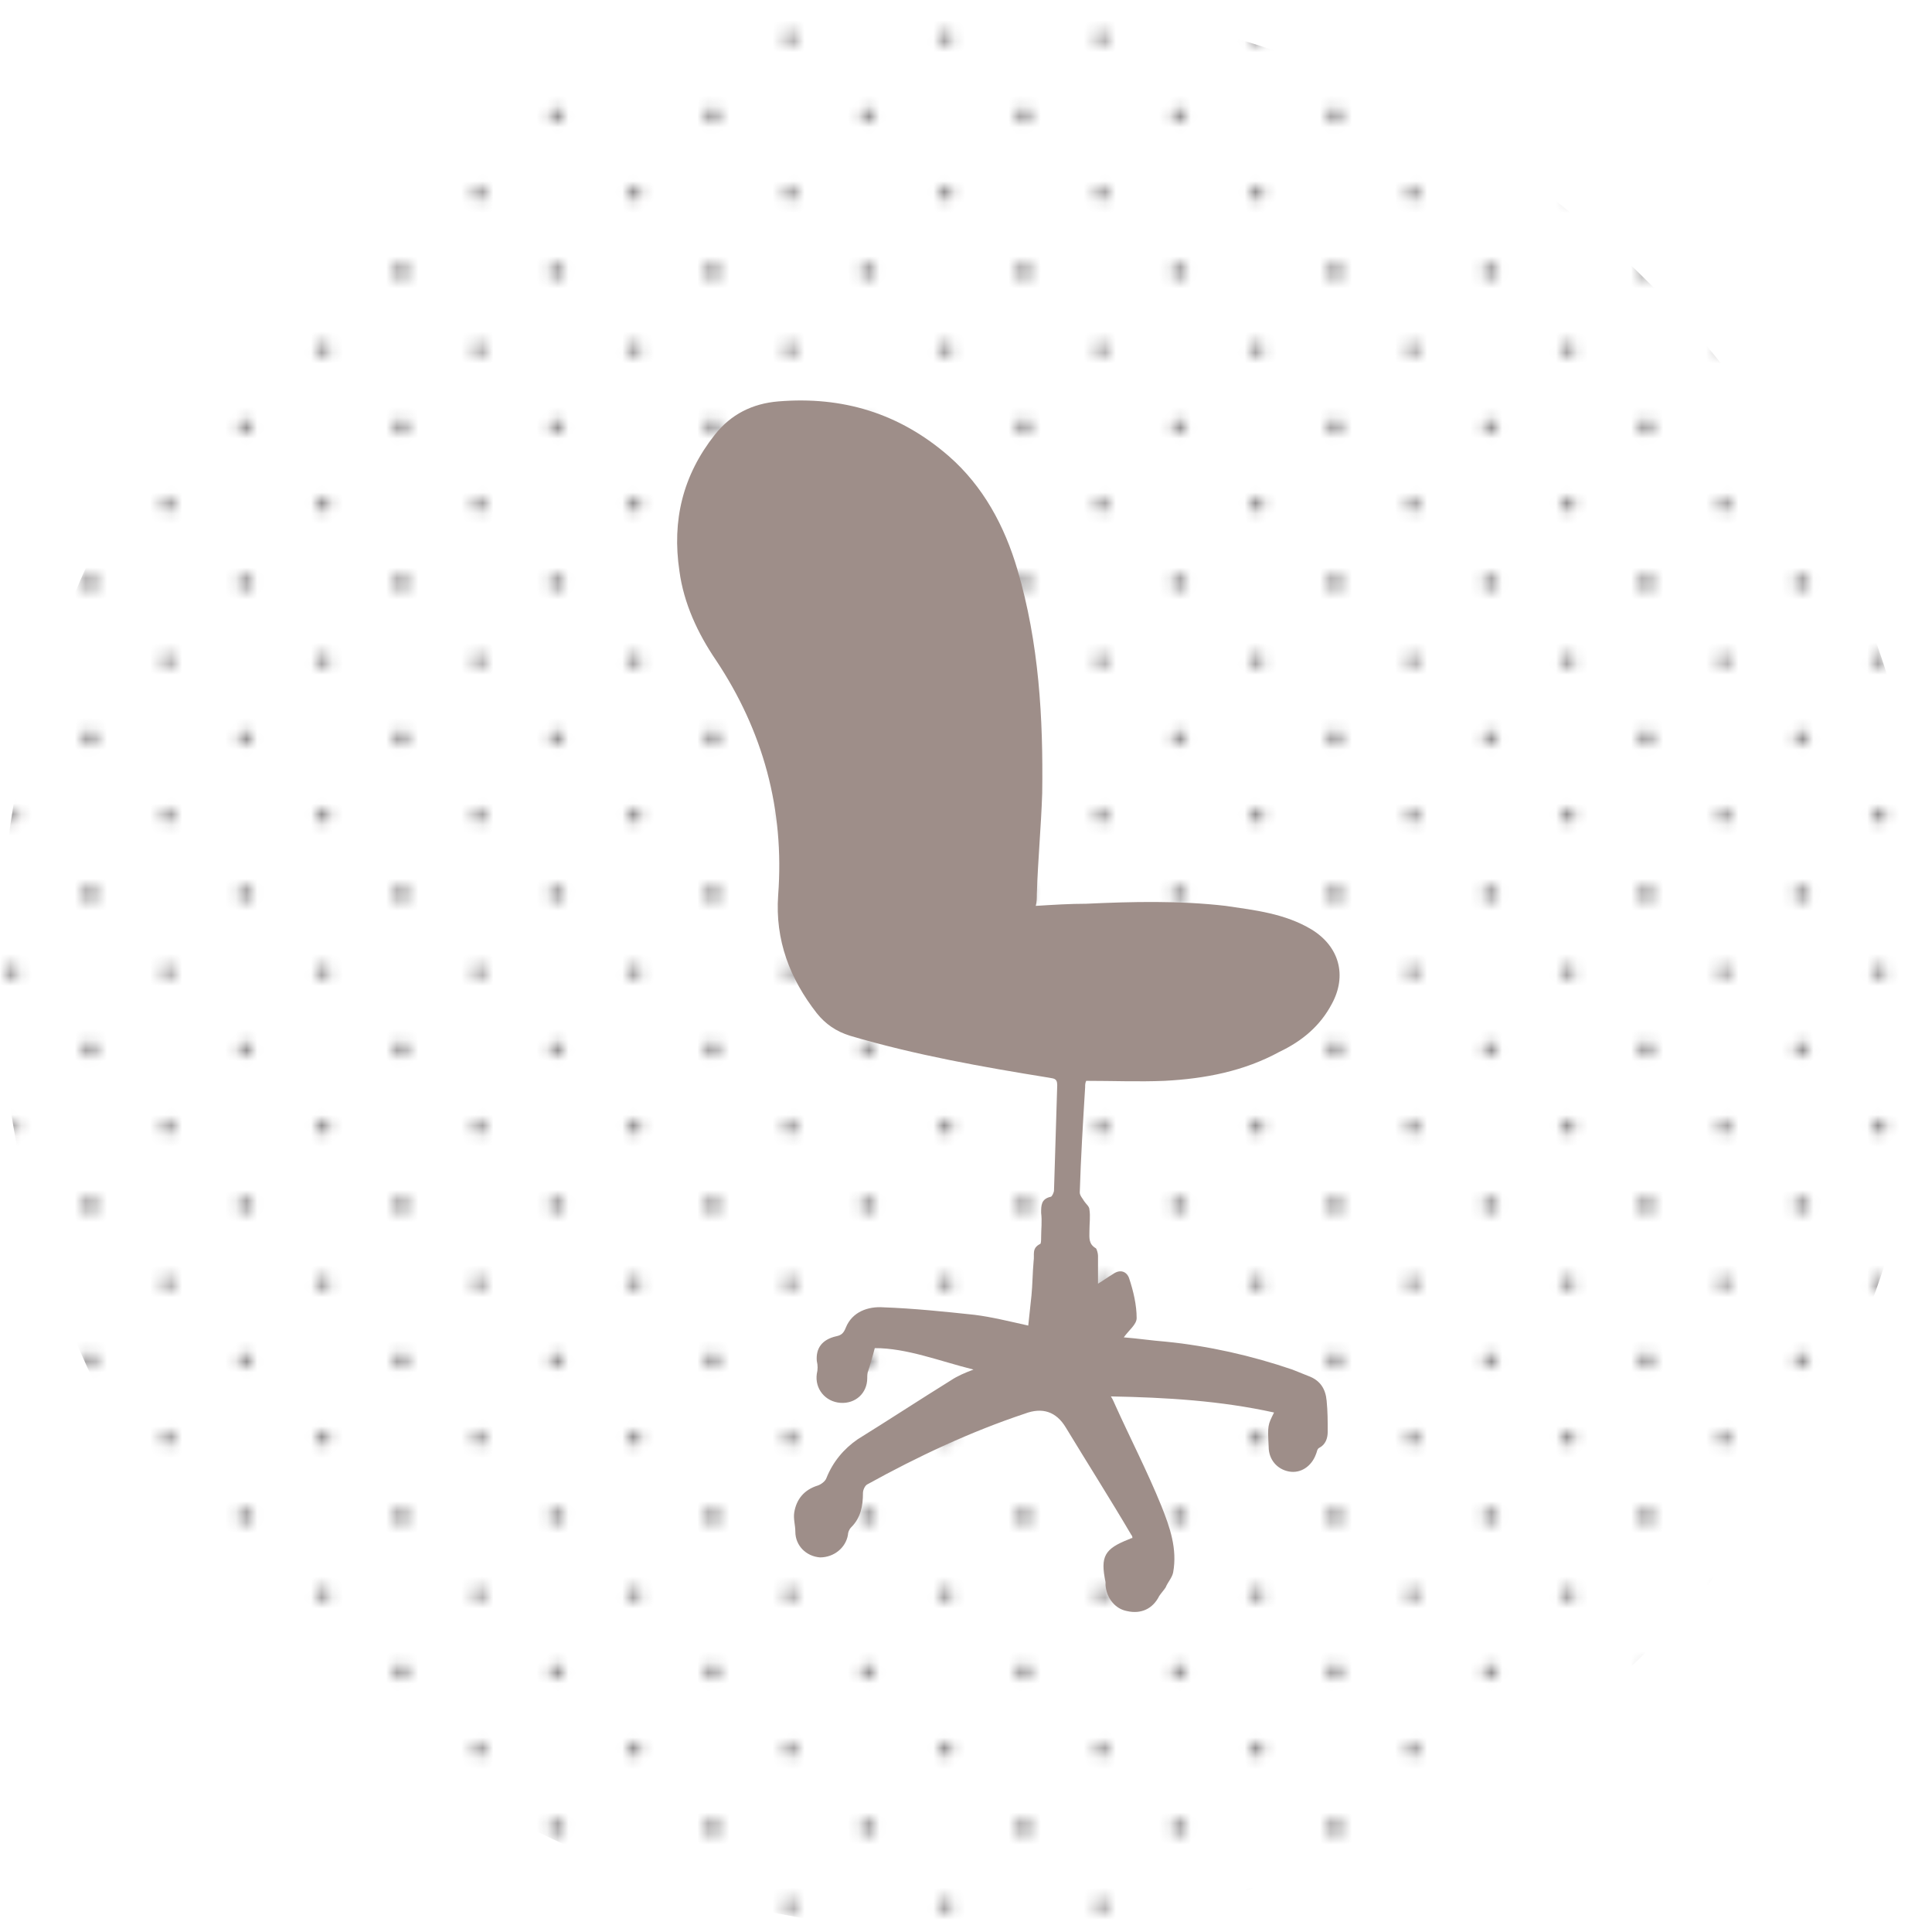 <?xml version="1.0" encoding="utf-8"?>
<!-- Generator: Adobe Illustrator 19.0.0, SVG Export Plug-In . SVG Version: 6.00 Build 0)  -->
<svg version="1.1" id="Layer_1" xmlns="http://www.w3.org/2000/svg" xmlns:xlink="http://www.w3.org/1999/xlink" x="0px" y="0px"
	 viewBox="-330 208.3 180 180" style="enable-background:new -330 208.3 180 180;" xml:space="preserve">
<style type="text/css">
	.st0{fill:none;}
	.st1{fill:#231F20;}
	.st2{opacity:0.5;fill:url(#XMLID_40_);enable-background:new    ;}
	.st3{fill:#9e8e89;}
</style>
<pattern  x="-330" y="388.3" width="28.8" height="28.8" patternUnits="userSpaceOnUse" id="XMLID_41_" viewBox="0.7 -29.5 28.8 28.8" style="overflow:visible;">
	<g>
		<polygon class="st0" points="0.7,-0.7 29.5,-0.7 29.5,-29.5 0.7,-29.5 		"/>
		<g>
			<polygon class="st0" points="0.7,-29.5 29.5,-29.5 29.5,-0.7 0.7,-0.7 			"/>
			<g id="XMLID_1_">
				<polygon id="XMLID_38_" class="st0" points="0.7,-29.5 29.5,-29.5 29.5,-0.7 0.7,-0.7 				"/>
				<g id="XMLID_29_">
					<path id="XMLID_37_" class="st1" d="M29.5,0c0.4,0,0.7-0.3,0.7-0.7c0-0.4-0.3-0.7-0.7-0.7c-0.4,0-0.7,0.3-0.7,0.7
						C28.8-0.3,29.1,0,29.5,0z"/>
					<path id="XMLID_36_" class="st1" d="M15.1,0c0.4,0,0.7-0.3,0.7-0.7c0-0.4-0.3-0.7-0.7-0.7s-0.7,0.3-0.7,0.7
						C14.4-0.3,14.7,0,15.1,0z"/>
					<path id="XMLID_35_" class="st1" d="M29.5-14.4c0.4,0,0.7-0.3,0.7-0.7s-0.3-0.7-0.7-0.7c-0.4,0-0.7,0.3-0.7,0.7
						S29.1-14.4,29.5-14.4z"/>
					<path id="XMLID_34_" class="st1" d="M15.1-14.4c0.4,0,0.7-0.3,0.7-0.7s-0.3-0.7-0.7-0.7s-0.7,0.3-0.7,0.7
						C14.4-14.7,14.7-14.4,15.1-14.4z"/>
					<path id="XMLID_33_" class="st1" d="M7.9-7.2c0.4,0,0.7-0.3,0.7-0.7S8.3-8.6,7.9-8.6c-0.4,0-0.7,0.3-0.7,0.7
						C7.2-7.5,7.5-7.2,7.9-7.2z"/>
					<path id="XMLID_32_" class="st1" d="M22.3-7.2c0.4,0,0.7-0.3,0.7-0.7s-0.3-0.7-0.7-0.7c-0.4,0-0.7,0.3-0.7,0.7
						C21.6-7.5,21.9-7.2,22.3-7.2z"/>
					<path id="XMLID_31_" class="st1" d="M7.9-21.6c0.4,0,0.7-0.3,0.7-0.7c0-0.4-0.3-0.7-0.7-0.7c-0.4,0-0.7,0.3-0.7,0.7
						C7.2-21.9,7.5-21.6,7.9-21.6z"/>
					<path id="XMLID_30_" class="st1" d="M22.3-21.6c0.4,0,0.7-0.3,0.7-0.7c0-0.4-0.3-0.7-0.7-0.7c-0.4,0-0.7,0.3-0.7,0.7
						C21.6-21.9,21.9-21.6,22.3-21.6z"/>
				</g>
				<g id="XMLID_26_">
					<path id="XMLID_28_" class="st1" d="M0.7,0c0.4,0,0.7-0.3,0.7-0.7c0-0.4-0.3-0.7-0.7-0.7S0-1.1,0-0.7S0.3,0,0.7,0z"/>
					<path id="XMLID_27_" class="st1" d="M0.7-14.4c0.4,0,0.7-0.3,0.7-0.7s-0.3-0.7-0.7-0.7S0-15.5,0-15.1S0.3-14.4,0.7-14.4z"/>
				</g>
				<g id="XMLID_23_">
					<path id="XMLID_25_" class="st1" d="M29.5-28.8c0.4,0,0.7-0.3,0.7-0.7c0-0.4-0.3-0.7-0.7-0.7c-0.4,0-0.7,0.3-0.7,0.7
						C28.8-29.1,29.1-28.8,29.5-28.8z"/>
					<path id="XMLID_24_" class="st1" d="M15.1-28.8c0.4,0,0.7-0.3,0.7-0.7c0-0.4-0.3-0.7-0.7-0.7s-0.7,0.3-0.7,0.7
						C14.4-29.1,14.7-28.8,15.1-28.8z"/>
				</g>
				<g id="XMLID_21_">
					<path id="XMLID_22_" class="st1" d="M0.7-28.8c0.4,0,0.7-0.3,0.7-0.7c0-0.4-0.3-0.7-0.7-0.7S0-29.9,0-29.5
						C0-29.1,0.3-28.8,0.7-28.8z"/>
				</g>
			</g>
		</g>
	</g>
</pattern>
<pattern  id="XMLID_40_" xlink:href="#XMLID_41_" patternTransform="matrix(1 0 0 1 -397.538 15592.27)">
</pattern>
<circle id="XMLID_549_" class="st2" cx="-240" cy="298.3" r="90"/>
<g id="XMLID_2220_">
	<path id="XMLID_3482_" class="st3" d="M-211.3,339.9c-5-1.1-10-1.4-15.2-1.5c0.2,0.3,0.3,0.6,0.4,0.8c1.4,3.1,3,6.2,4.3,9.4
		c0.8,2,1.5,4,1.1,6.2c-0.1,0.5-0.5,0.9-0.7,1.4c-0.2,0.3-0.4,0.5-0.6,0.8c-0.6,1.2-1.7,1.7-3,1.4c-1.1-0.2-1.9-1.2-2-2.4
		c0-0.1,0-0.2,0-0.3c-0.5-2.4-0.1-3.1,2.2-4c0.1,0,0.1-0.1,0.3-0.1c0-0.1,0-0.2-0.1-0.3c-2-3.4-4.1-6.7-6.1-10
		c-0.9-1.5-2.2-1.9-3.8-1.3c-5.1,1.7-10,4-14.7,6.6c-0.2,0.1-0.4,0.5-0.4,0.8c0,1.2-0.2,2.3-1.1,3.2c-0.2,0.2-0.3,0.5-0.3,0.7
		c-0.2,1.2-1.3,2.1-2.6,2.1c-1.3-0.1-2.3-1.1-2.3-2.4c0-0.6-0.2-1.2-0.1-1.8c0.2-1.2,0.9-2.1,2.2-2.5c0.3-0.1,0.7-0.4,0.8-0.7
		c0.6-1.5,1.6-2.7,2.9-3.6c2.9-1.8,5.8-3.7,8.7-5.5c0.6-0.4,1.3-0.7,2.1-1c-3.2-0.8-6.2-2-9.2-2c-0.2,0.8-0.4,1.4-0.6,2.1
		c-0.1,0.2-0.1,0.5-0.1,0.7c0,1.4-1.1,2.4-2.5,2.3s-2.4-1.3-2.2-2.7c0.1-0.4,0.1-0.8,0-1.2c-0.1-1.2,0.5-2,1.8-2.3
		c0.5-0.1,0.7-0.3,0.9-0.8c0.6-1.5,2.1-2,3.5-1.9c2.8,0.1,5.7,0.4,8.5,0.7c1.6,0.2,3.2,0.6,5,1c0.1-0.9,0.2-1.8,0.3-2.8
		c0.1-1,0.1-2.1,0.2-3.2c0.1-0.6-0.2-1.2,0.6-1.6c0.1,0,0.1-0.4,0.1-0.6c0-0.8,0.1-1.5,0-2.3c0-0.7,0-1.3,0.9-1.5
		c0.1,0,0.3-0.4,0.3-0.6c0.1-3.3,0.2-6.5,0.3-9.8c0-0.7-0.4-0.6-0.8-0.7c-6.2-1-12.4-2.1-18.5-3.9c-1.3-0.4-2.3-1.1-3.1-2.1
		c-2.5-3.2-3.9-6.8-3.6-11c0.6-8-1.4-15.3-5.8-21.9c-1.7-2.5-3-5.3-3.4-8.3c-0.7-4.7,0.3-8.9,3.3-12.7c1.5-1.9,3.5-2.9,5.9-3.1
		c6-0.5,11.3,1.1,15.9,5.1c3.2,2.8,5.2,6.5,6.4,10.6c2,6.8,2.4,13.8,2.3,20.8c-0.1,3.1-0.4,6.2-0.5,9.4c0,0.4,0,0.7-0.1,1.1
		c1.6-0.1,3.2-0.2,4.7-0.2c4.3-0.2,8.7-0.3,13,0.2c2.7,0.4,5.5,0.7,8,2.2c2.6,1.6,3.3,4.3,1.9,6.9c-1.1,2.1-2.8,3.5-4.9,4.5
		c-3.3,1.8-6.9,2.5-10.7,2.7c-2.4,0.1-4.8,0-7.3,0c-0.1,0.2-0.1,0.4-0.1,0.6c-0.2,3.3-0.4,6.5-0.5,9.8c0,0.3,0.3,0.6,0.4,0.8
		c0.2,0.3,0.5,0.5,0.5,0.8c0.1,0.6,0,1.3,0,2c0,0.6-0.1,1.2,0.6,1.6c0.1,0.1,0.2,0.5,0.2,0.7c0,0.8,0,1.7,0,2.6
		c0.5-0.3,0.9-0.6,1.4-0.9c0.7-0.5,1.3-0.2,1.5,0.4c0.4,1.2,0.7,2.5,0.7,3.7c0,0.6-0.7,1.1-1.2,1.8c1.3,0.1,2.6,0.3,3.9,0.4
		c4,0.4,8,1.3,11.8,2.6c0.5,0.2,1,0.4,1.5,0.6c1.1,0.4,1.6,1.2,1.7,2.3c0.1,1,0.1,1.9,0.1,2.9c0,0.6-0.2,1.2-0.8,1.5
		c-0.2,0.1-0.2,0.4-0.3,0.6c-0.4,1.1-1.4,1.8-2.5,1.6c-1.1-0.2-1.9-1.1-1.9-2.3C-211.9,341.1-211.9,341.1-211.3,339.9z"/>
</g>
</svg>
